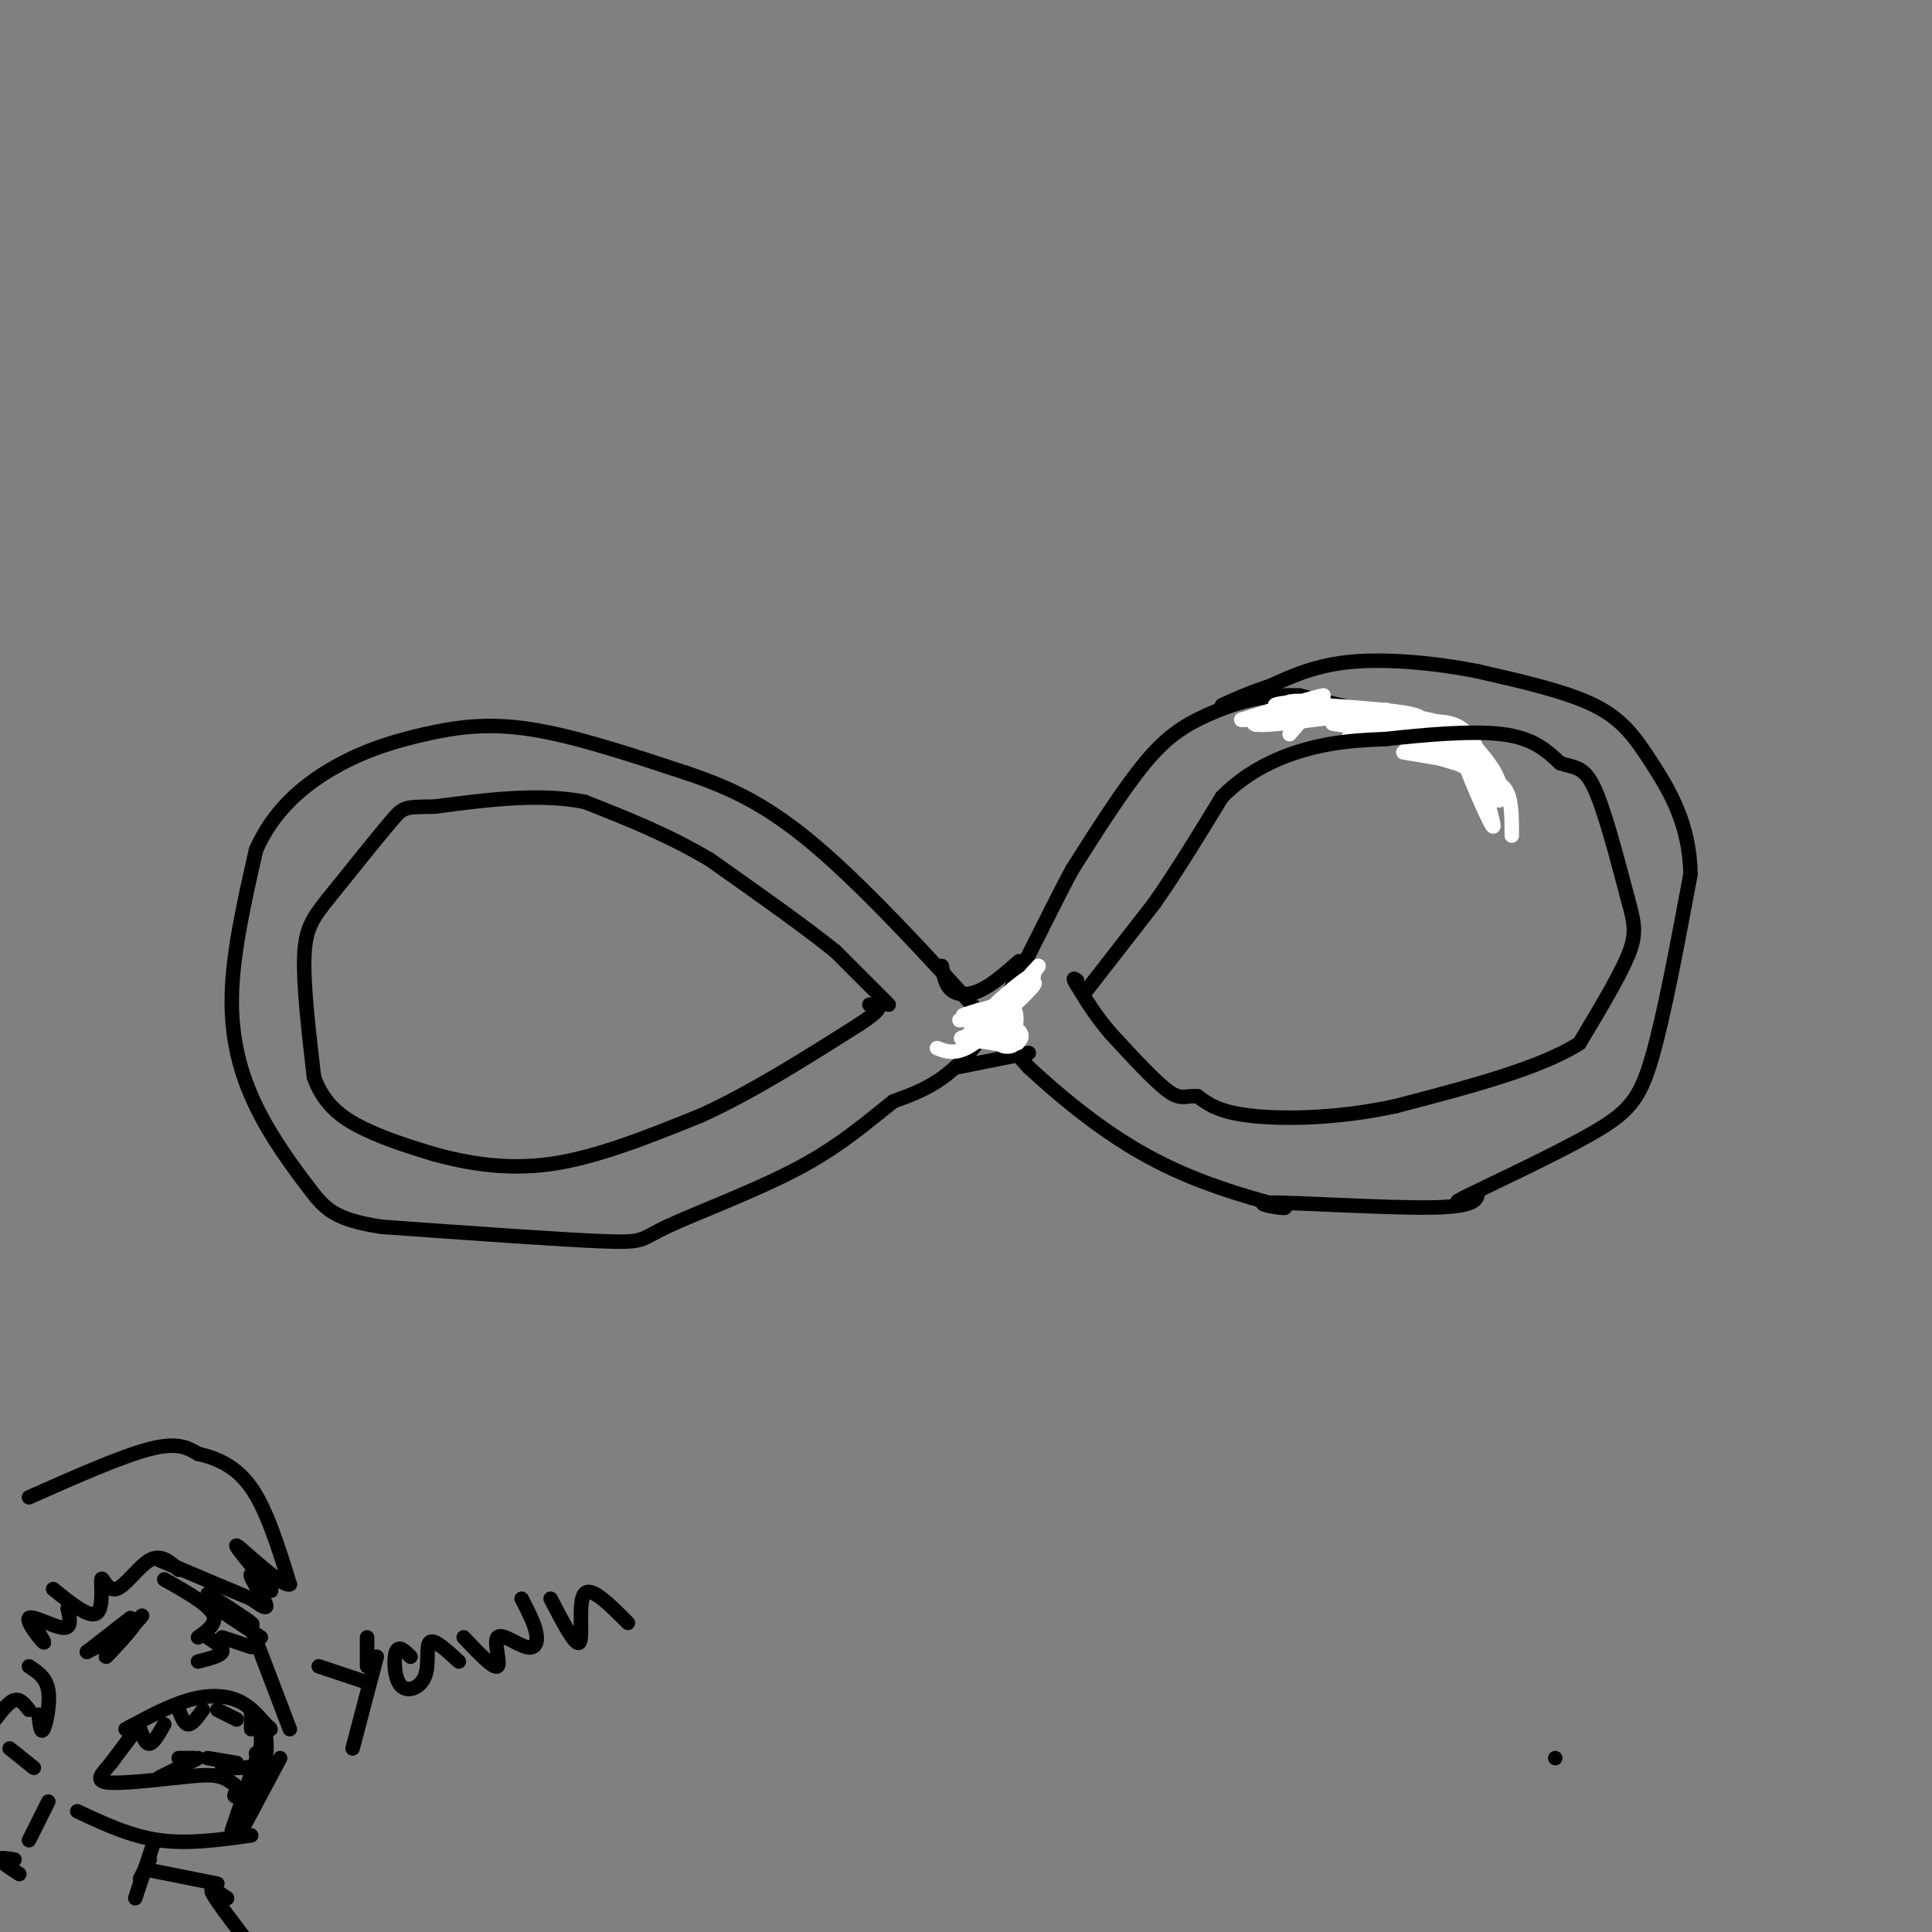 <svg viewBox='0 0 400 400' version='1.1' xmlns='http://www.w3.org/2000/svg' xmlns:xlink='http://www.w3.org/1999/xlink'><rect x="0" y="0" width="400" height="400" fill="#808080" stroke="none"/><g fill='none' stroke='#000000' stroke-width='3' stroke-linecap='round' stroke-linejoin='round'><path d='M308,169c-1.054,-4.780 -2.107,-9.560 -6,-13c-3.893,-3.440 -10.625,-5.542 -11,-6c-0.375,-0.458 5.607,0.726 3,0c-2.607,-0.726 -13.804,-3.363 -25,-6'/><path d='M269,144c-7.571,-0.357 -14.000,1.750 -19,4c-5.000,2.250 -8.571,4.643 -13,10c-4.429,5.357 -9.714,13.679 -15,22'/><path d='M222,180c-5.756,10.622 -12.644,26.178 -19,35c-6.356,8.822 -12.178,10.911 -18,13'/><path d='M185,228c-5.738,4.512 -11.085,9.292 -20,14c-8.915,4.708 -21.400,9.344 -27,12c-5.600,2.656 -4.314,3.330 -13,3c-8.686,-0.330 -27.343,-1.665 -46,-3'/><path d='M79,254c-9.943,-1.517 -11.799,-3.809 -15,-8c-3.201,-4.191 -7.746,-10.282 -11,-17c-3.254,-6.718 -5.215,-14.062 -5,-23c0.215,-8.938 2.608,-19.469 5,-30'/><path d='M53,176c3.494,-8.112 9.730,-13.391 16,-17c6.270,-3.609 12.573,-5.549 19,-7c6.427,-1.451 12.979,-2.415 22,-1c9.021,1.415 20.510,5.207 32,9'/><path d='M142,160c9.556,3.222 17.444,6.778 29,17c11.556,10.222 26.778,27.111 42,44'/><path d='M213,221c12.290,11.342 22.014,17.697 32,22c9.986,4.303 20.233,6.556 21,7c0.767,0.444 -7.947,-0.919 -3,-1c4.947,-0.081 23.556,1.120 33,1c9.444,-0.120 9.722,-1.560 10,-3'/><path d='M306,247c-0.526,0.416 -6.842,2.957 -3,1c3.842,-1.957 17.842,-8.411 26,-13c8.158,-4.589 10.474,-7.311 13,-16c2.526,-8.689 5.263,-23.344 8,-38'/><path d='M350,181c-0.143,-10.452 -4.500,-17.583 -8,-23c-3.500,-5.417 -6.143,-9.119 -12,-12c-5.857,-2.881 -14.929,-4.940 -24,-7'/><path d='M306,139c-8.756,-1.756 -18.644,-2.644 -26,-2c-7.356,0.644 -12.178,2.822 -17,5'/><path d='M263,142c-4.500,1.500 -7.250,2.750 -10,4'/></g>
<g fill='none' stroke='#ffffff' stroke-width='3' stroke-linecap='round' stroke-linejoin='round'><path d='M313,173c0.000,-3.500 0.000,-7.000 -1,-9c-1.000,-2.000 -3.000,-2.500 -5,-3'/><path d='M307,161c0.131,2.790 2.958,11.264 2,10c-0.958,-1.264 -5.700,-12.267 -6,-14c-0.300,-1.733 3.842,5.803 6,8c2.158,2.197 2.331,-0.944 1,-4c-1.331,-3.056 -4.165,-6.028 -7,-9'/><path d='M303,152c-0.369,0.476 2.208,6.167 3,6c0.792,-0.167 -0.202,-6.190 -5,-8c-4.798,-1.810 -13.399,0.595 -22,3'/><path d='M279,153c0.800,-0.289 13.800,-2.511 15,-4c1.200,-1.489 -9.400,-2.244 -20,-3'/><path d='M274,146c-5.000,-0.500 -7.500,-0.250 -10,0'/><path d='M264,146c-0.131,-0.274 4.542,-0.958 3,0c-1.542,0.958 -9.298,3.560 -7,4c2.298,0.440 14.649,-1.280 27,-3'/><path d='M287,147c-0.822,-0.067 -16.378,1.267 -21,1c-4.622,-0.267 1.689,-2.133 8,-4'/><path d='M274,144c-1.500,0.167 -9.250,2.583 -17,5'/><path d='M257,149c3.344,0.270 20.206,-1.557 31,-1c10.794,0.557 15.522,3.496 11,4c-4.522,0.504 -18.292,-1.427 -22,-2c-3.708,-0.573 2.646,0.214 9,1'/><path d='M286,151c8.464,3.416 25.124,11.457 24,11c-1.124,-0.457 -20.033,-9.411 -21,-11c-0.967,-1.589 16.009,4.188 18,6c1.991,1.812 -11.003,-0.339 -15,-1c-3.997,-0.661 1.001,0.170 6,1'/><path d='M298,157c3.952,1.131 10.833,3.458 6,1c-4.833,-2.458 -21.381,-9.702 -30,-12c-8.619,-2.298 -9.310,0.351 -10,3'/><path d='M264,149c1.289,-0.644 9.511,-3.756 10,-4c0.489,-0.244 -6.756,2.378 -14,5'/><path d='M260,150c0.178,-0.378 7.622,-3.822 10,-4c2.378,-0.178 -0.311,2.911 -3,6'/></g>
<g fill='none' stroke='#000000' stroke-width='3' stroke-linecap='round' stroke-linejoin='round'><path d='M184,208c0.000,0.000 -11.000,-11.000 -11,-11'/><path d='M173,197c-6.167,-5.000 -16.083,-12.000 -26,-19'/><path d='M147,178c-8.667,-5.167 -17.333,-8.583 -26,-12'/><path d='M121,166c-9.500,-1.833 -20.250,-0.417 -31,1'/><path d='M90,167c-6.244,0.111 -6.356,-0.111 -9,3c-2.644,3.111 -7.822,9.556 -13,16'/><path d='M68,186c-3.222,4.044 -4.778,6.156 -5,12c-0.222,5.844 0.889,15.422 2,25'/><path d='M65,223c2.133,6.111 6.467,8.889 11,11c4.533,2.111 9.267,3.556 14,5'/><path d='M90,239c6.133,1.667 14.467,3.333 24,2c9.533,-1.333 20.267,-5.667 31,-10'/><path d='M145,231c10.667,-4.833 21.833,-11.917 33,-19'/><path d='M178,212c5.833,-3.833 3.917,-3.917 2,-4'/><path d='M225,205c0.000,0.000 14.000,-18.000 14,-18'/><path d='M239,187c4.667,-6.667 9.333,-14.333 14,-22'/><path d='M253,165c5.467,-5.556 12.133,-8.444 18,-10c5.867,-1.556 10.933,-1.778 16,-2'/><path d='M287,153c7.289,-0.800 17.511,-1.800 24,-1c6.489,0.800 9.244,3.400 12,6'/><path d='M323,158c3.111,1.022 4.889,0.578 7,5c2.111,4.422 4.556,13.711 7,23'/><path d='M337,186c1.533,5.444 1.867,7.556 0,12c-1.867,4.444 -5.933,11.222 -10,18'/><path d='M327,216c-8.000,5.167 -23.000,9.083 -38,13'/><path d='M289,229c-12.089,2.644 -23.311,2.756 -30,2c-6.689,-0.756 -8.844,-2.378 -11,-4'/><path d='M248,227c-2.511,-0.311 -3.289,0.911 -6,-1c-2.711,-1.911 -7.356,-6.956 -12,-12'/><path d='M230,214c-3.167,-3.667 -5.083,-6.833 -7,-10'/><path d='M223,204c-1.167,-1.833 -0.583,-1.417 0,-1'/><path d='M195,200c0.356,1.978 0.711,3.956 2,5c1.289,1.044 3.511,1.156 6,0c2.489,-1.156 5.244,-3.578 8,-6'/><path d='M198,221c0.000,0.000 15.000,-3.000 15,-3'/><path d='M322,364c0.000,0.000 0.000,0.000 0,0'/></g>
<g fill='none' stroke='#ffffff' stroke-width='3' stroke-linecap='round' stroke-linejoin='round'><path d='M203,209c-2.327,0.744 -4.655,1.488 -3,1c1.655,-0.488 7.292,-2.208 7,-2c-0.292,0.208 -6.512,2.345 -8,3c-1.488,0.655 1.756,-0.173 5,-1'/><path d='M204,210c2.416,0.423 5.957,1.979 4,3c-1.957,1.021 -9.411,1.506 -9,2c0.411,0.494 8.689,0.998 11,1c2.311,0.002 -1.344,-0.499 -5,-1'/><path d='M205,215c0.014,0.212 2.550,1.242 4,0c1.450,-1.242 1.813,-4.758 1,-6c-0.813,-1.242 -2.804,-0.212 -3,0c-0.196,0.212 1.402,-0.394 3,-1'/><path d='M210,208c-1.222,0.956 -5.778,3.844 -7,5c-1.222,1.156 0.889,0.578 3,0'/><path d='M206,213c1.589,0.617 4.061,2.159 4,3c-0.061,0.841 -2.654,0.982 -3,0c-0.346,-0.982 1.557,-3.088 3,-3c1.443,0.088 2.427,2.370 0,3c-2.427,0.630 -8.265,-0.391 -9,-2c-0.735,-1.609 3.632,-3.804 8,-6'/><path d='M209,208c2.333,-2.333 4.167,-5.167 6,-8'/><path d='M215,200c-1.976,2.012 -9.917,11.042 -10,12c-0.083,0.958 7.690,-6.155 9,-8c1.310,-1.845 -3.845,1.577 -9,5'/><path d='M205,209c1.190,-1.560 8.667,-7.958 9,-7c0.333,0.958 -6.476,9.274 -11,13c-4.524,3.726 -6.762,2.863 -9,2'/></g>
<g fill='none' stroke='#000000' stroke-width='3' stroke-linecap='round' stroke-linejoin='round'><path d='M26,358c4.511,-2.422 9.022,-4.844 13,-6c3.978,-1.156 7.422,-1.044 10,0c2.578,1.044 4.289,3.022 6,5'/><path d='M55,357c1.167,1.000 1.083,1.000 1,1'/><path d='M53,363c0.417,1.917 0.833,3.833 1,3c0.167,-0.833 0.083,-4.417 0,-8'/><path d='M54,358c0.222,0.578 0.778,6.022 0,9c-0.778,2.978 -2.889,3.489 -5,4'/><path d='M49,371c-0.833,0.833 -0.417,0.917 0,1'/><path d='M29,357c0.000,0.000 -6.000,8.000 -6,8'/><path d='M23,365c-1.822,2.178 -3.378,3.622 -1,4c2.378,0.378 8.689,-0.311 15,-1'/><path d='M37,368c4.067,-0.378 6.733,-0.822 9,0c2.267,0.822 4.133,2.911 6,5'/><path d='M52,373c1.000,0.833 0.500,0.417 0,0'/><path d='M29,358c0.583,1.583 1.167,3.167 2,3c0.833,-0.167 1.917,-2.083 3,-4'/><path d='M37,354c0.583,1.500 1.167,3.000 2,3c0.833,0.000 1.917,-1.500 3,-3'/><path d='M45,354c0.000,0.000 4.000,2.000 4,2'/><path d='M52,354c0.000,0.000 0.000,4.000 0,4'/><path d='M40,364c0.000,0.000 0.000,0.000 0,0'/><path d='M40,364c0.000,0.000 -3.000,0.000 -3,0'/><path d='M33,368c0.000,0.000 8.000,-4.000 8,-4'/><path d='M43,364c0.000,0.000 6.000,1.000 6,1'/><path d='M34,327c4.417,2.500 8.833,5.000 10,7c1.167,2.000 -0.917,3.500 -3,5'/><path d='M43,339c1.667,1.083 3.333,2.167 3,3c-0.333,0.833 -2.667,1.417 -5,2'/><path d='M18,342c0.000,0.000 8.000,-4.000 8,-4'/><path d='M18,342c0.000,0.000 9.000,-7.000 9,-7'/><path d='M45,333c0.000,0.000 9.000,6.000 9,6'/><path d='M52,337c0.000,0.000 8.000,21.000 8,21'/><path d='M46,339c0.000,0.000 6.000,2.000 6,2'/><path d='M6,310c9.583,-4.250 19.167,-8.500 25,-10c5.833,-1.500 7.917,-0.250 10,1'/><path d='M41,301c3.644,0.822 7.756,2.378 11,7c3.244,4.622 5.622,12.311 8,20'/><path d='M60,328c-1.759,0.661 -10.156,-7.688 -11,-8c-0.844,-0.312 5.867,7.411 7,9c1.133,1.589 -3.310,-2.957 -4,-3c-0.690,-0.043 2.374,4.416 3,6c0.626,1.584 -1.187,0.292 -3,-1'/><path d='M52,331c-3.667,-1.500 -11.333,-4.750 -19,-8'/><path d='M11,329c3.735,3.018 7.470,6.035 9,5c1.530,-1.035 0.853,-6.123 1,-7c0.147,-0.877 1.116,2.456 3,2c1.884,-0.456 4.681,-4.702 7,-6c2.319,-1.298 4.159,0.351 6,2'/><path d='M8,355c0.222,2.044 0.444,4.089 1,3c0.556,-1.089 1.444,-5.311 1,-8c-0.444,-2.689 -2.222,-3.844 -4,-5'/><path d='M2,362c0.000,0.000 5.000,4.000 5,4'/><path d='M16,375c5.500,2.583 11.000,5.167 17,6c6.000,0.833 12.500,-0.083 19,-1'/><path d='M50,379c0.000,0.000 8.000,-15.000 8,-15'/><path d='M66,345c0.000,0.000 9.000,3.000 9,3'/><path d='M78,343c0.000,0.000 -5.000,19.000 -5,19'/><path d='M85,343c-1.228,-1.214 -2.456,-2.427 -3,-1c-0.544,1.427 -0.404,5.496 1,7c1.404,1.504 4.070,0.443 5,-2c0.930,-2.443 0.123,-6.270 1,-7c0.877,-0.730 3.439,1.635 6,4'/><path d='M96,339c3.120,3.289 6.239,6.577 7,6c0.761,-0.577 -0.837,-5.021 0,-6c0.837,-0.979 4.110,1.506 6,2c1.890,0.494 2.397,-1.002 2,-3c-0.397,-1.998 -1.699,-4.499 -3,-7'/><path d='M114,331c2.622,5.044 5.244,10.089 6,9c0.756,-1.089 -0.356,-8.311 1,-10c1.356,-1.689 5.178,2.156 9,6'/><path d='M76,339c0.000,0.000 0.000,6.000 0,6'/><path d='M32,381c0.000,0.000 -4.000,12.000 -4,12'/><path d='M31,385c0.000,0.000 -2.000,4.000 -2,4'/><path d='M30,387c0.000,0.000 15.000,3.000 15,3'/><path d='M47,393c0.000,0.000 0.000,0.000 0,0'/><path d='M47,393c-1.917,-1.333 -3.833,-2.667 -3,-1c0.833,1.667 4.417,6.333 8,11'/><path d='M10,373c0.000,0.000 -4.000,8.000 -4,8'/><path d='M3,385c-1.583,-0.250 -3.167,-0.500 -3,0c0.167,0.500 2.083,1.750 4,3'/><path d='M20,341c4.200,-3.067 8.400,-6.133 8,-5c-0.400,1.133 -5.400,6.467 -6,7c-0.600,0.533 3.200,-3.733 7,-8'/><path d='M29,335c1.000,-1.167 0.000,-0.083 -1,1'/><path d='M43,330c4.000,2.583 8.000,5.167 9,6c1.000,0.833 -1.000,-0.083 -3,-1'/><path d='M49,335c0.000,0.167 1.500,1.083 3,2'/><path d='M46,366c3.250,0.083 6.500,0.167 8,-1c1.500,-1.167 1.250,-3.583 1,-6'/><path d='M55,359c-1.000,2.333 -4.000,11.167 -7,20'/><path d='M6,335c1.810,2.762 3.619,5.524 3,5c-0.619,-0.524 -3.667,-4.333 -3,-5c0.667,-0.667 5.048,1.810 7,2c1.952,0.190 1.476,-1.905 1,-4'/><path d='M6,354c-0.917,-1.167 -1.833,-2.333 -3,-2c-1.167,0.333 -2.583,2.167 -4,4'/></g>
</svg>